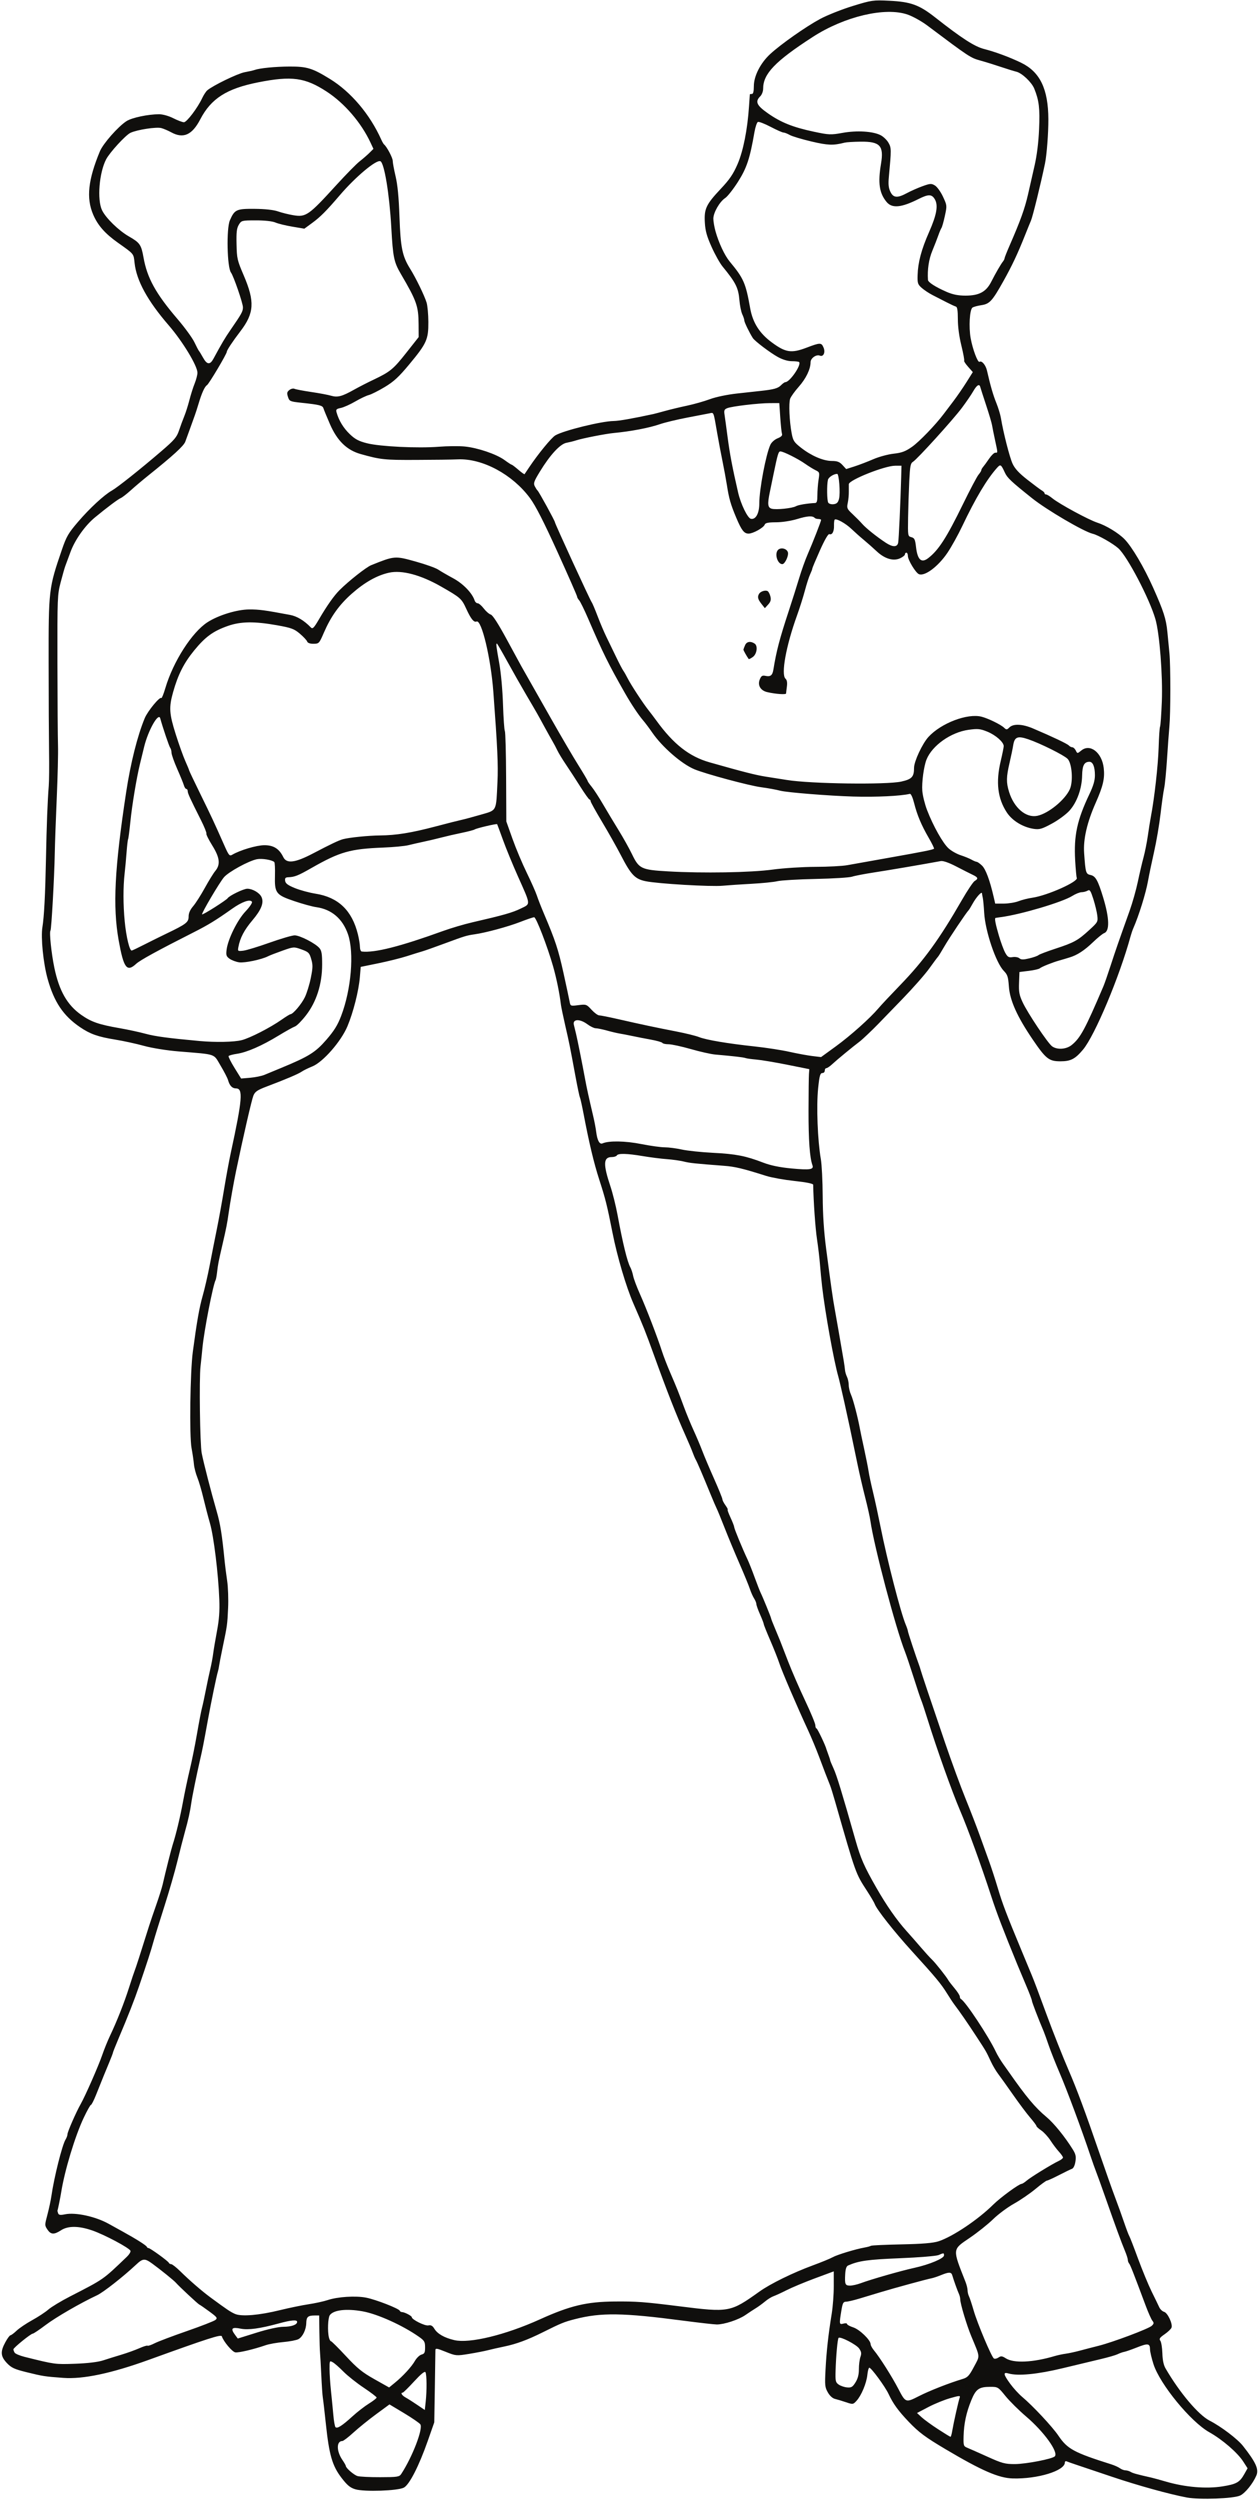 <?xml version="1.0" encoding="UTF-8"?><svg xmlns="http://www.w3.org/2000/svg" xmlns:xlink="http://www.w3.org/1999/xlink" height="574.4" preserveAspectRatio="xMidYMid meet" version="1.0" viewBox="84.4 21.4 289.3 574.4" width="289.3" zoomAndPan="magnify"><g id="change1_1"><path d="M 85.637 559.562 C 86.105 558.695 86.633 557.988 86.801 557.988 C 86.969 557.984 87.605 557.512 88.215 556.93 C 88.824 556.348 90.438 555.262 91.793 554.516 C 93.152 553.77 94.824 552.672 95.508 552.074 C 96.191 551.477 98.422 550.129 100.465 549.078 C 108.41 544.992 107.945 545.316 113.566 539.934 C 114.09 539.434 114.457 538.824 114.383 538.586 C 114.191 537.945 108.422 534.871 105.586 533.895 C 102.465 532.824 100.043 532.812 98.422 533.859 C 96.812 534.906 96.078 534.863 95.293 533.688 C 94.656 532.73 94.656 532.68 95.297 530.266 C 95.656 528.914 96.066 526.98 96.215 525.961 C 96.828 521.684 98.688 514.266 99.461 513.016 C 99.707 512.613 99.91 512.059 99.906 511.781 C 99.906 511.242 101.906 506.668 102.938 504.859 C 104.004 502.977 107.027 496.102 107.887 493.594 C 108.336 492.285 109.148 490.285 109.688 489.148 C 111.254 485.867 112.969 481.52 114.062 478.062 C 114.617 476.305 115.211 474.531 115.375 474.125 C 115.633 473.484 116.621 470.422 118.652 463.941 C 118.941 463.027 119.688 460.828 120.312 459.055 C 120.934 457.281 121.59 455.199 121.77 454.426 C 122.504 451.215 123.75 446.281 124.086 445.246 C 124.844 442.922 125.824 438.816 126.477 435.254 C 126.852 433.219 127.539 429.969 128.004 428.035 C 128.473 426.102 129.219 422.387 129.668 419.777 C 130.117 417.172 130.629 414.504 130.805 413.855 C 130.98 413.203 131.383 411.34 131.699 409.711 C 132.02 408.082 132.477 405.918 132.723 404.898 C 132.965 403.883 133.262 402.301 133.379 401.383 C 133.496 400.469 133.895 398.113 134.262 396.152 C 134.754 393.531 134.895 391.621 134.793 388.938 C 134.57 383.02 133.523 374.465 132.656 371.445 C 132.211 369.898 131.523 367.254 131.121 365.562 C 130.723 363.875 130.102 361.762 129.738 360.867 C 129.379 359.977 129.027 358.609 128.961 357.84 C 128.895 357.062 128.648 355.391 128.414 354.125 C 127.898 351.348 128.098 336.598 128.707 332.008 C 129.629 325.105 130.199 321.848 130.969 319.156 C 131.418 317.582 132.148 314.414 132.586 312.121 C 133.027 309.824 133.758 306.117 134.215 303.875 C 134.672 301.637 135.426 297.473 135.895 294.621 C 136.363 291.773 137.055 288.023 137.43 286.297 C 140.094 273.992 140.301 271.488 138.641 271.492 C 137.758 271.492 137.16 270.871 136.801 269.574 C 136.668 269.105 135.895 267.605 135.078 266.242 C 133.383 263.41 134.336 263.73 125.418 262.988 C 122.734 262.77 119.301 262.215 117.477 261.711 C 115.711 261.223 112.738 260.574 110.875 260.273 C 106.898 259.629 105.121 259 102.789 257.414 C 98.953 254.809 96.82 251.629 95.344 246.324 C 94.348 242.754 93.75 236.824 94.145 234.441 C 94.535 232.051 94.801 226.949 94.965 218.648 C 95.117 210.902 95.32 205.621 95.602 201.992 C 95.691 200.875 95.723 197.379 95.672 194.223 C 95.625 191.07 95.578 181.828 95.574 173.688 C 95.555 156.844 95.59 156.574 98.629 147.688 C 99.664 144.664 100.102 143.914 102.336 141.301 C 105.008 138.18 108.309 135.133 110.098 134.125 C 111.395 133.395 116.621 129.238 121.422 125.117 C 124.477 122.496 125.02 121.859 125.539 120.301 C 125.871 119.309 126.414 117.836 126.75 117.02 C 127.086 116.203 127.613 114.539 127.926 113.316 C 128.238 112.098 128.777 110.383 129.133 109.512 C 129.48 108.641 129.77 107.531 129.77 107.043 C 129.766 105.461 126.359 99.84 123.164 96.148 C 118.309 90.531 115.766 85.891 115.324 81.828 C 115.086 79.633 115.262 79.844 111.484 77.164 C 108.508 75.051 106.848 73.16 105.793 70.668 C 104.191 66.895 104.645 62.703 107.348 56.18 C 108.09 54.391 111.539 50.477 113.473 49.23 C 114.699 48.438 118.449 47.648 120.969 47.648 C 121.805 47.652 123.195 48.043 124.23 48.57 C 125.227 49.074 126.32 49.488 126.664 49.488 C 127.316 49.488 129.809 46.195 130.867 43.93 C 131.203 43.219 131.719 42.426 132.016 42.168 C 133.281 41.07 139.016 38.289 140.609 37.996 C 141.562 37.824 142.574 37.594 142.852 37.492 C 144.016 37.059 147.641 36.699 150.961 36.688 C 154.938 36.676 156.191 37.062 160.23 39.551 C 165.062 42.531 169.398 47.664 172.012 53.484 C 172.238 53.992 172.531 54.496 172.664 54.602 C 173.281 55.098 174.641 57.664 174.641 58.34 C 174.641 58.754 174.938 60.367 175.305 61.93 C 175.77 63.914 176.035 66.707 176.195 71.238 C 176.445 78.312 176.84 80.254 178.637 83.141 C 179.977 85.289 181.941 89.336 182.426 90.93 C 182.641 91.641 182.824 93.645 182.832 95.383 C 182.852 99.402 182.445 100.305 178.469 105.094 C 176.039 108.023 174.91 109.066 172.793 110.34 C 171.34 111.211 169.699 112.035 169.145 112.172 C 168.59 112.312 167.188 112.977 166.023 113.656 C 164.859 114.336 163.371 115 162.715 115.137 C 161.688 115.348 161.551 115.496 161.742 116.172 C 162.27 118.035 163.312 119.746 164.766 121.145 C 165.996 122.328 166.836 122.773 168.754 123.254 C 171.738 124.008 180.426 124.43 185.203 124.051 C 187.152 123.895 189.816 123.871 191.117 123.988 C 194.125 124.27 198.465 125.742 200.344 127.117 C 201.145 127.703 201.883 128.184 201.984 128.184 C 202.09 128.184 202.773 128.703 203.508 129.336 C 204.238 129.969 204.883 130.426 204.934 130.352 C 204.988 130.273 205.473 129.555 206.016 128.742 C 208.078 125.668 211.117 121.961 212.008 121.438 C 213.922 120.312 222.574 118.18 225.402 118.137 C 226.637 118.117 229.715 117.578 234.523 116.539 C 234.801 116.48 236.016 116.156 237.223 115.824 C 238.434 115.488 240.711 114.941 242.289 114.609 C 243.871 114.273 246.227 113.605 247.527 113.121 C 248.883 112.613 251.543 112.059 253.773 111.816 C 255.91 111.582 258.344 111.316 259.18 111.223 C 262.215 110.895 263.168 110.629 263.855 109.926 C 264.238 109.531 264.691 109.211 264.859 109.211 C 265.875 109.207 268.609 105.23 268.027 104.598 C 267.926 104.484 267.18 104.395 266.367 104.395 C 265.445 104.398 264.234 104.035 263.141 103.43 C 261.355 102.445 257.848 99.789 257.387 99.074 C 256.621 97.883 255.441 95.453 255.438 95.062 C 255.438 94.812 255.227 94.172 254.969 93.629 C 254.711 93.09 254.41 91.617 254.305 90.355 C 254.059 87.512 253.48 86.359 250.438 82.645 C 249.828 81.906 248.695 79.883 247.922 78.156 C 246.816 75.695 246.477 74.48 246.363 72.57 C 246.172 69.395 246.645 68.379 249.984 64.828 C 252.043 62.645 252.871 61.43 253.867 59.141 C 255.184 56.113 256.172 51.129 256.516 45.766 C 256.609 44.34 256.691 43.133 256.703 43.078 C 256.715 43.031 256.926 42.988 257.172 42.988 C 257.48 42.988 257.617 42.434 257.621 41.191 C 257.625 38.867 259.133 35.902 261.363 33.836 C 263.809 31.57 269.605 27.496 272.883 25.738 C 274.48 24.883 277.832 23.551 280.332 22.781 C 284.699 21.438 285.027 21.391 288.777 21.574 C 293.703 21.816 295.613 22.512 299.297 25.406 C 305.379 30.188 308.328 32.094 310.508 32.652 C 313.141 33.328 316.402 34.539 319.027 35.809 C 323.379 37.914 325.266 41.82 325.301 48.797 C 325.316 51.953 324.93 57.012 324.523 58.973 C 323.566 63.598 321.699 71.195 321.301 72.098 C 321.16 72.414 320.547 73.922 319.938 75.449 C 318.211 79.785 316.98 82.395 314.965 86.004 C 312.398 90.586 311.805 91.234 309.895 91.523 C 309.023 91.652 308.113 91.902 307.863 92.074 C 307.215 92.527 306.977 96.531 307.449 99.133 C 307.91 101.68 309.086 104.805 309.484 104.535 C 309.988 104.191 310.902 105.27 311.195 106.555 C 311.98 110.008 312.602 112.168 313.344 113.996 C 313.789 115.098 314.266 116.66 314.398 117.469 C 314.953 120.824 316.387 126.438 317.066 127.926 C 317.594 129.082 318.539 130.105 320.477 131.625 C 321.949 132.777 323.438 133.887 323.785 134.09 C 324.137 134.289 324.422 134.578 324.422 134.734 C 324.422 134.891 324.582 135.016 324.781 135.016 C 324.98 135.016 325.629 135.41 326.219 135.895 C 327.828 137.203 334.555 140.848 336.559 141.496 C 338.578 142.148 341.402 143.867 342.797 145.289 C 344.516 147.047 347.27 151.719 349.379 156.438 C 351.797 161.863 352.355 163.605 352.648 166.609 C 352.77 167.832 352.977 169.996 353.113 171.418 C 353.406 174.477 353.398 185.27 353.102 188.441 C 352.988 189.664 352.746 192.992 352.562 195.844 C 352.379 198.691 352.086 201.691 351.91 202.504 C 351.734 203.32 351.359 205.988 351.074 208.438 C 350.789 210.887 350.121 214.801 349.59 217.137 C 349.062 219.473 348.438 222.465 348.203 223.789 C 347.699 226.629 346.098 231.789 344.809 234.711 C 344.629 235.117 344.348 235.949 344.18 236.562 C 341.656 245.812 335.98 259.34 333.258 262.582 C 331.457 264.73 330.43 265.262 328.078 265.262 C 325.445 265.266 324.73 264.703 321.719 260.281 C 318.125 255 316.445 251.27 316.223 248.043 C 316.062 245.824 315.91 245.355 315.051 244.477 C 313.242 242.625 310.793 235.379 310.551 231.152 C 310.465 229.68 310.324 228.141 310.234 227.734 C 310.145 227.328 310.059 226.844 310.043 226.66 C 310 226.137 308.723 227.551 307.914 229.012 C 307.516 229.734 307.102 230.414 307 230.516 C 306.461 231.051 302.52 236.93 301.41 238.852 C 300.703 240.074 300.035 241.156 299.922 241.258 C 299.809 241.359 298.922 242.551 297.949 243.906 C 296.98 245.266 294.191 248.434 291.754 250.949 C 289.316 253.465 286.84 256.027 286.246 256.637 C 284.824 258.109 282.562 260.25 281.945 260.715 C 280.418 261.859 276.684 264.938 275.754 265.812 C 275.16 266.375 274.504 266.832 274.297 266.832 C 274.09 266.832 273.918 267.082 273.922 267.387 C 273.922 267.695 273.703 267.941 273.438 267.945 C 272.863 267.945 272.703 268.492 272.398 271.441 C 271.973 275.586 272.273 283.453 273.02 287.742 C 273.234 288.961 273.426 292.793 273.445 296.254 C 273.473 300.574 273.719 304.336 274.23 308.277 C 275.344 316.777 275.801 320.004 276.203 322.148 C 276.402 323.199 277.719 330.785 278.262 333.988 C 278.398 334.801 278.539 335.801 278.57 336.207 C 278.602 336.613 278.805 337.312 279.023 337.754 C 279.242 338.199 279.422 339.047 279.426 339.641 C 279.426 340.234 279.668 341.25 279.965 341.902 C 280.445 342.945 281.523 347.098 282 349.707 C 282.09 350.219 282.527 352.297 282.973 354.332 C 283.414 356.367 283.875 358.699 283.996 359.512 C 284.117 360.324 284.578 362.488 285.023 364.32 C 285.465 366.152 286.238 369.73 286.746 372.273 C 288.266 379.895 291.371 391.957 292.527 394.707 C 292.797 395.348 293.016 396.016 293.02 396.188 C 293.02 396.445 294.906 402.156 295.625 404.082 C 295.738 404.387 295.871 404.805 295.918 405.008 C 296.039 405.523 298.359 412.449 301.547 421.793 C 303.031 426.141 305.164 431.965 306.293 434.734 C 307.418 437.504 308.871 441.27 309.523 443.098 C 310.176 444.93 311.137 447.594 311.656 449.016 C 312.176 450.438 313.098 453.27 313.703 455.305 C 314.77 458.891 315.645 461.18 319.195 469.727 C 320.125 471.961 321.16 474.457 321.496 475.273 C 322.043 476.59 322.973 479.062 324.906 484.332 C 326.324 488.203 328.699 494.195 330.004 497.195 C 331.816 501.371 333.828 506.789 336.973 515.949 C 338.371 520.02 340.016 524.68 340.637 526.309 C 341.254 527.934 342.184 530.512 342.699 532.039 C 343.219 533.562 343.754 534.98 343.891 535.184 C 344.023 535.387 344.93 537.715 345.898 540.359 C 346.871 543.004 348.281 546.414 349.031 547.941 C 349.785 549.465 350.574 551.094 350.785 551.555 C 350.996 552.02 351.496 552.488 351.895 552.602 C 352.711 552.832 353.902 555.359 353.602 556.223 C 353.496 556.531 352.781 557.219 352.016 557.746 C 350.883 558.531 350.699 558.809 351.023 559.238 C 351.242 559.527 351.457 560.82 351.496 562.113 C 351.543 563.699 351.777 564.828 352.223 565.594 C 355.477 571.188 359.773 576.277 362.355 577.602 C 364.957 578.93 368.77 581.816 370.02 583.41 C 372.98 587.168 373.707 588.77 373.094 590.207 C 372.301 592.07 370.531 594.258 369.367 594.809 C 367.883 595.516 360.059 595.809 357.145 595.266 C 353.125 594.516 345.863 592.504 339.906 590.492 C 336.465 589.332 332.816 588.102 331.793 587.762 C 330.77 587.422 329.742 587.059 329.512 586.957 C 329.277 586.852 329.09 586.969 329.09 587.215 C 329.09 589.117 322.832 591.035 317.125 590.883 C 313.895 590.797 310.023 589.113 301.688 584.172 C 296.984 581.383 295.531 580.297 293.168 577.82 C 290.781 575.309 289.621 573.703 288.578 571.469 C 287.785 569.777 284.605 565.438 284.152 565.438 C 284 565.438 283.797 566.172 283.707 567.07 C 283.512 568.996 282.34 571.809 281.219 573.043 C 280.441 573.895 280.371 573.902 278.812 573.375 C 277.93 573.074 276.789 572.73 276.277 572.609 C 275.711 572.477 275.066 571.891 274.621 571.105 C 273.953 569.922 273.91 569.488 274.094 565.879 C 274.312 561.68 274.734 557.848 275.512 553.055 C 275.777 551.426 275.992 548.566 275.988 546.695 L 275.984 543.301 L 271.68 544.898 C 269.309 545.777 266.387 546.996 265.18 547.609 C 263.973 548.219 262.605 548.848 262.141 549.008 C 261.676 549.168 260.797 549.715 260.188 550.227 C 259.578 550.734 258.641 551.418 258.102 551.746 C 257.562 552.074 256.469 552.793 255.664 553.348 C 254.09 554.426 250.828 555.5 249.117 555.504 C 248.535 555.504 245.031 555.105 241.332 554.621 C 227.52 552.809 222.535 552.734 216.543 554.27 C 214.035 554.91 213.316 555.207 209.105 557.309 C 205.66 559.027 203.066 559.988 200.324 560.559 C 198.93 560.848 197.184 561.242 196.438 561.438 C 195.695 561.629 193.762 562.004 192.145 562.27 C 189.273 562.734 189.137 562.723 186.82 561.789 C 184.711 560.941 184.445 560.902 184.449 561.457 C 184.453 561.805 184.395 565.664 184.32 570.039 L 184.188 577.996 L 182.695 582.254 C 180.676 588.008 178.492 592.285 177.215 592.984 C 175.852 593.73 168.09 593.996 166.031 593.367 C 164.855 593.012 164.172 592.441 162.852 590.715 C 160.758 587.977 160.035 585.488 159.285 578.406 C 158.984 575.559 158.668 572.812 158.578 572.301 C 158.492 571.793 158.332 569.461 158.227 567.121 C 158.117 564.781 157.984 562.449 157.934 561.941 C 157.883 561.434 157.816 559.312 157.789 557.223 L 157.742 553.434 L 156.645 553.438 C 155.164 553.445 154.805 553.781 154.777 555.164 C 154.742 556.711 153.941 558.359 152.965 558.883 C 152.531 559.113 150.98 559.414 149.516 559.543 C 148.055 559.672 146.23 559.996 145.465 560.262 C 142.664 561.227 139.242 562.035 138.473 561.914 C 137.754 561.801 135.734 559.398 135.379 558.23 C 135.223 557.727 132.242 558.688 118.562 563.637 C 110.004 566.734 103.5 568.109 98.973 567.777 C 94.656 567.461 94.285 567.402 90.488 566.465 C 87.707 565.777 87.008 565.453 85.984 564.371 C 84.523 562.82 84.445 561.746 85.637 559.562 Z M 87.758 561.973 C 87.906 562.23 88.934 562.664 90.035 562.941 C 97.043 564.691 97.059 564.691 101.668 564.527 C 104.52 564.426 106.926 564.137 108.086 563.758 C 109.109 563.422 111.008 562.828 112.309 562.441 C 113.609 562.051 115.453 561.387 116.41 560.965 C 117.363 560.543 118.219 560.277 118.309 560.379 C 118.402 560.477 119.141 560.227 119.949 559.816 C 120.762 559.406 124.094 558.145 127.355 557.016 C 130.613 555.883 133.551 554.738 133.883 554.473 C 134.434 554.027 134.312 553.855 132.512 552.527 C 131.426 551.727 130.387 551.008 130.199 550.93 C 129.879 550.793 125.512 546.719 124.789 545.883 C 124.367 545.395 121.184 542.824 119.383 541.52 C 117.645 540.262 117.234 540.289 115.637 541.789 C 112.68 544.559 108.145 548.113 106.715 548.785 C 102.875 550.582 97.242 553.84 94.871 555.637 C 93.438 556.719 92.113 557.609 91.93 557.609 C 91.484 557.609 87.473 560.867 87.477 561.223 C 87.48 561.375 87.605 561.711 87.758 561.973 Z M 96.891 243.773 C 97.996 249.074 99.848 252.32 103.059 254.586 C 105.359 256.211 107.141 256.824 111.898 257.648 C 113.762 257.973 116.426 258.547 117.82 258.926 C 120.074 259.539 123.02 259.934 130.27 260.598 C 133.922 260.93 138.176 260.844 139.926 260.402 C 141.836 259.922 146.512 257.523 149.117 255.691 C 150.09 255.008 151.004 254.445 151.152 254.441 C 151.742 254.414 153.688 252.113 154.449 250.539 C 154.895 249.617 155.512 247.625 155.816 246.109 C 156.297 243.723 156.312 243.137 155.914 241.773 C 155.496 240.332 155.305 240.141 153.684 239.555 C 151.93 238.922 151.879 238.926 149.293 239.844 C 147.852 240.352 146.371 240.93 146 241.121 C 144.562 241.871 140.617 242.703 139.355 242.52 C 138.629 242.414 137.641 242.047 137.16 241.703 C 136.406 241.16 136.312 240.887 136.465 239.637 C 136.758 237.219 138.941 232.789 140.82 230.812 C 141.758 229.824 142.422 228.84 142.297 228.617 C 141.906 227.93 140.004 228.598 137.707 230.227 C 133.996 232.855 132.262 233.918 128.93 235.605 C 120.613 239.82 116.605 242.016 115.691 242.859 C 113.543 244.844 112.812 243.859 111.668 237.465 C 110.281 229.695 110.723 220.949 113.387 203.445 C 114.402 196.742 115.98 190.465 117.656 186.418 C 118.34 184.773 121.121 181.398 121.477 181.785 C 121.578 181.895 121.996 180.855 122.402 179.48 C 124.207 173.387 128.512 166.672 132.086 164.367 C 134.598 162.75 138.863 161.445 141.668 161.434 C 143.961 161.426 145.172 161.59 151.055 162.691 C 152.652 162.992 154.301 163.988 155.832 165.574 C 156.234 165.992 156.523 165.699 157.707 163.68 C 159.535 160.555 161.137 158.281 162.418 157 C 164.504 154.914 168.543 151.723 169.695 151.262 C 175.059 149.102 175.133 149.094 179.902 150.426 C 182.188 151.062 184.52 151.895 185.082 152.273 C 185.645 152.652 187.191 153.547 188.516 154.262 C 190.82 155.504 192.902 157.656 193.465 159.375 C 193.582 159.73 193.895 160.02 194.164 160.02 C 194.434 160.02 195.066 160.562 195.57 161.223 C 196.078 161.883 196.801 162.508 197.176 162.613 C 197.621 162.738 198.91 164.746 200.859 168.344 C 202.508 171.391 203.996 174.133 204.172 174.438 C 205.438 176.66 207.574 180.426 211.094 186.637 C 213.34 190.602 216.133 195.371 217.305 197.234 C 218.473 199.102 219.43 200.723 219.43 200.844 C 219.434 200.965 219.852 201.566 220.363 202.188 C 220.875 202.812 222.055 204.629 222.984 206.23 C 223.918 207.828 225.535 210.52 226.578 212.211 C 227.621 213.902 228.992 216.359 229.625 217.672 C 231.242 221.023 231.738 221.262 237.875 221.617 C 245.863 222.082 256.91 221.895 261.98 221.203 C 264.457 220.867 268.867 220.586 271.777 220.578 C 274.688 220.574 277.977 220.398 279.094 220.195 C 280.207 219.992 284.465 219.23 288.551 218.508 C 296.684 217.066 298.809 216.641 299.02 216.406 C 299.098 216.324 298.559 215.219 297.828 213.957 C 296.113 210.996 295.145 208.691 294.449 205.93 C 294.117 204.617 293.719 203.75 293.477 203.805 C 291.34 204.312 285.746 204.578 280.445 204.426 C 274.891 204.262 265.266 203.492 263.695 203.086 C 262.734 202.832 260.816 202.484 259.301 202.285 C 256.523 201.922 246.441 199.203 243.938 198.148 C 240.992 196.902 236.57 193.055 234.289 189.746 C 233.59 188.727 232.621 187.438 232.141 186.883 C 231.098 185.664 229.41 183.129 228.02 180.684 C 224.16 173.902 222.992 171.539 219.539 163.523 C 218.668 161.508 217.742 159.625 217.484 159.34 C 217.223 159.055 217.008 158.672 217.008 158.488 C 217.008 158.301 214.984 153.695 212.516 148.254 C 209.363 141.309 207.477 137.613 206.207 135.887 C 202.191 130.422 195.262 126.695 189.598 126.949 C 188.391 127.008 184.059 127.062 179.969 127.078 C 172.742 127.109 171.859 127.016 167.289 125.734 C 164.102 124.84 161.883 122.684 160.23 118.883 C 159.512 117.223 158.832 115.578 158.727 115.23 C 158.52 114.562 157.875 114.398 153.605 113.941 C 151.043 113.668 150.891 113.598 150.57 112.598 C 150.285 111.723 150.34 111.457 150.887 111.02 C 151.25 110.727 151.777 110.602 152.062 110.734 C 152.348 110.867 154.066 111.195 155.887 111.465 C 157.703 111.73 159.766 112.117 160.465 112.324 C 161.969 112.766 162.98 112.5 165.77 110.934 C 166.879 110.312 168.887 109.281 170.234 108.645 C 174.066 106.824 174.77 106.246 177.781 102.43 L 180.605 98.852 L 180.586 95.867 C 180.559 91.742 180.133 90.535 176.531 84.379 C 174.914 81.609 174.699 80.574 174.316 73.684 C 173.887 65.996 172.703 58.824 171.805 58.445 C 170.852 58.047 166.117 62.012 162.504 66.234 C 159.383 69.879 158.016 71.254 156.133 72.629 L 154.336 73.945 L 151.574 73.48 C 150.055 73.227 148.301 72.797 147.672 72.523 C 146.992 72.23 145.191 72.031 143.203 72.035 C 139.949 72.039 139.859 72.066 139.273 73.051 C 138.793 73.859 138.691 74.738 138.754 77.531 C 138.824 80.805 138.918 81.211 140.391 84.645 C 142.992 90.711 142.832 93.359 139.613 97.555 C 137.867 99.836 136.52 101.863 136.52 102.223 C 136.52 102.707 132.418 109.617 131.961 109.898 C 131.43 110.227 130.746 111.738 130.004 114.242 C 129.73 115.156 129.355 116.324 129.168 116.832 C 128.984 117.344 128.504 118.676 128.102 119.797 C 127.699 120.914 127.191 122.309 126.977 122.891 C 126.605 123.879 124.207 126.07 118.414 130.711 C 117.152 131.723 115.359 133.238 114.434 134.078 C 113.504 134.914 112.477 135.711 112.148 135.844 C 111.551 136.086 108.973 138.016 106.227 140.281 C 103.949 142.156 101.633 145.426 100.609 148.203 C 100.098 149.598 99.551 151.074 99.398 151.48 C 99.242 151.887 98.77 153.555 98.344 155.184 C 97.594 158.066 97.574 158.555 97.598 173.871 C 97.613 182.52 97.672 191.012 97.73 192.742 C 97.785 194.473 97.656 199.883 97.441 204.77 C 97.227 209.652 97.023 215.398 96.984 217.535 C 96.891 222.879 96.219 234.98 96 235.223 C 95.695 235.559 96.211 240.52 96.891 243.773 Z M 97.754 529.945 C 97.898 530.359 98.258 530.414 99.359 530.188 C 101.754 529.691 106.34 530.691 109.355 532.363 C 110.027 532.738 111.492 533.547 112.609 534.164 C 115.68 535.855 118.008 537.328 118.133 537.656 C 118.195 537.82 118.371 537.953 118.531 537.953 C 118.918 537.953 123.062 540.957 123.203 541.34 C 123.266 541.508 123.508 541.645 123.738 541.645 C 123.973 541.645 124.91 542.383 125.824 543.281 C 128.004 545.426 130.816 547.855 132.816 549.328 C 136.637 552.137 137.355 552.617 138.414 553.082 C 139.91 553.73 143.973 553.387 148.812 552.191 C 150.871 551.688 153.797 551.082 155.312 550.855 C 156.832 550.625 158.797 550.195 159.68 549.902 C 161.992 549.129 166.133 548.867 168.535 549.34 C 170.781 549.781 176.082 551.848 176.266 552.352 C 176.328 552.52 176.562 552.66 176.789 552.66 C 177.359 552.66 179.02 553.527 179.023 553.828 C 179.031 554.383 182.051 555.883 182.828 555.719 C 183.43 555.594 183.789 555.789 184.199 556.469 C 184.906 557.652 186.5 558.562 188.793 559.098 C 192.293 559.918 200.527 557.918 208.449 554.332 C 215.41 551.18 219.188 550.277 225.648 550.223 C 230.633 550.18 232.418 550.312 240.516 551.324 C 251.977 552.762 252.207 552.719 258.926 547.93 C 261.449 546.133 266.605 543.605 271.219 541.91 C 273.152 541.199 275.176 540.367 275.715 540.062 C 276.719 539.488 280.965 538.195 283.07 537.82 C 283.719 537.707 284.379 537.527 284.531 537.422 C 284.688 537.32 287.852 537.172 291.566 537.098 C 296.371 537 298.824 536.793 300.07 536.387 C 303.316 535.324 309.113 531.438 312.598 527.992 C 314.273 526.332 318.559 523.195 319.148 523.195 C 319.312 523.195 319.836 522.863 320.309 522.457 C 321.219 521.668 326.172 518.625 327.727 517.902 C 328.238 517.664 328.656 517.32 328.656 517.141 C 328.656 516.965 328.234 516.359 327.727 515.805 C 327.211 515.246 326.34 514.09 325.781 513.23 C 325.223 512.367 324.27 511.332 323.664 510.922 C 323.059 510.512 322.562 510.059 322.562 509.91 C 322.562 509.766 321.914 508.895 321.125 507.977 C 320.332 507.059 318.543 504.668 317.148 502.668 C 315.75 500.668 314.215 498.52 313.734 497.891 C 313.254 497.262 312.512 496 312.086 495.086 C 310.957 492.672 311.066 492.863 308.746 489.305 C 306.738 486.23 304.973 483.672 303.676 481.961 C 303.367 481.555 302.621 480.422 302.016 479.445 C 300.633 477.215 299.445 475.781 293.98 469.773 C 289.832 465.211 285.828 460.133 285.395 458.883 C 285.285 458.566 284.496 457.227 283.641 455.906 C 280.977 451.793 281.105 452.156 276.305 435.383 C 275.84 433.754 275.324 432.09 275.16 431.684 C 274.434 429.875 273.762 428.133 272.633 425.105 C 271.965 423.32 270.824 420.574 270.098 419.008 C 267.527 413.457 264.07 405.406 263.477 403.578 C 263.145 402.562 262.203 400.188 261.387 398.305 C 260.57 396.418 259.902 394.742 259.902 394.582 C 259.902 394.422 259.52 393.426 259.055 392.371 C 258.586 391.316 258.207 390.242 258.203 389.98 C 258.203 389.719 257.973 389.141 257.688 388.695 C 257.402 388.254 256.961 387.258 256.707 386.488 C 256.453 385.719 255.391 383.125 254.34 380.723 C 253.289 378.32 251.754 374.629 250.926 372.516 C 250.098 370.402 249.266 368.371 249.078 368.008 C 248.891 367.641 248.262 366.176 247.68 364.75 C 245.812 360.188 244.609 357.371 244.277 356.801 C 244.105 356.496 243.781 355.746 243.562 355.137 C 243.344 354.527 242.605 352.777 241.922 351.254 C 239.816 346.555 237.676 341.102 234.668 332.766 C 232.734 327.414 232.238 326.164 229.953 320.93 C 228.277 317.086 226.227 310.152 225.145 304.656 C 223.895 298.332 223.547 296.93 222.098 292.449 C 220.855 288.602 219.762 284.004 218.496 277.34 C 218.133 275.438 217.754 273.73 217.652 273.551 C 217.547 273.367 217.09 271.18 216.629 268.688 C 215.352 261.77 215.219 261.105 214.277 257.008 C 213.797 254.91 213.348 252.746 213.281 252.199 C 212.977 249.629 212.266 246.164 211.496 243.453 C 210.184 238.852 207.602 232.156 207.141 232.156 C 206.91 232.156 205.449 232.652 203.895 233.258 C 201.145 234.324 196.051 235.707 193.523 236.07 C 191.613 236.344 191.23 236.461 186.707 238.137 C 184.387 238.996 182.031 239.832 181.473 239.992 C 180.914 240.148 179.32 240.645 177.926 241.094 C 176.535 241.543 173.57 242.281 171.34 242.738 L 167.289 243.566 L 167.09 245.945 C 166.828 249.082 165.586 253.988 164.242 257.203 C 162.785 260.684 158.629 265.441 156.168 266.434 C 155.238 266.809 154.141 267.348 153.73 267.633 C 152.93 268.18 150.105 269.383 145.742 271.031 C 143.52 271.875 143.004 272.227 142.625 273.152 C 142.23 274.121 140.281 282.594 138.629 290.551 C 138.086 293.176 137.297 297.621 136.961 299.988 C 136.59 302.605 136.398 303.578 135.562 307.184 C 134.59 311.387 134.496 311.859 134.27 313.816 C 134.176 314.598 134.035 315.355 133.957 315.496 C 133.359 316.562 131.285 327.199 130.922 331.082 C 130.797 332.406 130.598 334.32 130.48 335.34 C 130.145 338.266 130.348 353.277 130.754 355.32 C 131.215 357.652 132.926 364.285 134.184 368.637 C 135.035 371.57 135.414 373.965 136.039 380.289 C 136.129 381.203 136.379 383.145 136.594 384.598 C 136.812 386.055 136.91 388.879 136.816 390.887 C 136.637 394.75 136.617 394.891 135.531 400.086 C 135.152 401.918 134.797 403.75 134.746 404.16 C 134.695 404.566 134.574 405.148 134.477 405.453 C 134.18 406.383 132.93 412.438 132.18 416.559 C 131.105 422.461 130.957 423.215 130.359 425.812 C 129.586 429.18 128.555 434.242 128.371 435.594 C 128.102 437.559 127.652 439.605 126.898 442.285 C 126.5 443.711 125.719 446.754 125.164 449.047 C 124.609 451.336 123.266 456.004 122.176 459.41 C 121.086 462.82 119.941 466.523 119.633 467.645 C 119.074 469.676 118.25 472.219 116.34 477.824 C 115.281 480.938 113.82 484.656 111.652 489.773 C 110.941 491.457 110.355 492.926 110.355 493.039 C 110.355 493.148 109.961 494.188 109.477 495.344 C 108.582 497.48 108.133 498.586 106.477 502.727 C 105.969 504 105.438 505.043 105.297 505.043 C 105.156 505.043 104.418 506.363 103.652 507.98 C 101.637 512.234 99.23 520.207 98.445 525.219 C 98.273 526.316 97.68 529.234 97.605 529.355 C 97.586 529.391 97.652 529.656 97.754 529.949 Z M 107.84 69.691 C 108.684 71.469 111.652 74.367 114.016 75.723 C 116.547 77.172 116.855 77.613 117.383 80.59 C 118.219 85.289 120.207 88.883 125.16 94.672 C 126.852 96.645 128.617 99.066 129.082 100.055 C 129.551 101.039 130.016 101.93 130.117 102.031 C 130.219 102.133 130.656 102.848 131.086 103.621 C 131.977 105.219 132.664 105.277 133.453 103.816 C 135.336 100.328 136.109 99.023 137.332 97.254 C 139.945 93.465 140.223 92.965 140.223 92.012 C 140.223 91.07 138.07 84.828 137.477 84.031 C 136.582 82.844 136.395 73.922 137.223 72.023 C 138.305 69.547 138.719 69.352 142.938 69.387 C 145.293 69.406 147.301 69.629 148.27 69.973 C 149.121 70.273 150.703 70.668 151.777 70.848 C 154.723 71.336 155.305 70.926 161.77 63.832 C 163.926 61.469 166.293 59.059 167.035 58.477 C 167.781 57.895 168.797 57.012 169.297 56.516 L 170.211 55.605 L 169.531 54.156 C 167.391 49.574 163.555 45.113 159.469 42.449 C 154.488 39.203 151.434 38.793 143.699 40.324 C 136.477 41.758 132.91 44.039 130.418 48.824 C 128.547 52.422 126.527 53.324 123.75 51.805 C 123.023 51.406 121.992 50.969 121.457 50.828 C 120.309 50.527 115.91 51.203 114.383 51.918 C 113.262 52.445 109.605 56.43 108.777 58.031 C 107.188 61.105 106.691 67.27 107.84 69.691 Z M 113.051 233.051 C 113.402 236.691 114.184 239.934 114.684 239.812 C 114.875 239.766 116.145 239.16 117.504 238.465 C 118.863 237.77 121.191 236.617 122.68 235.902 C 127.199 233.73 127.742 233.312 127.742 232 C 127.738 231.223 128.078 230.449 128.785 229.621 C 129.359 228.949 130.562 227.066 131.457 225.434 C 132.352 223.805 133.434 222.047 133.867 221.527 C 135.102 220.039 134.906 218.445 133.152 215.633 C 132.332 214.312 131.734 213.102 131.824 212.941 C 131.914 212.781 131.352 211.383 130.574 209.836 C 128.027 204.77 127.535 203.691 127.531 203.184 C 127.531 202.91 127.391 202.684 127.219 202.684 C 127.043 202.684 126.793 202.312 126.66 201.852 C 126.527 201.395 125.832 199.691 125.113 198.062 C 124.398 196.438 123.809 194.762 123.809 194.348 C 123.809 193.93 123.672 193.43 123.512 193.234 C 123.277 192.949 121.805 188.602 121.219 186.453 C 120.82 185.012 118.453 189.203 117.527 192.98 C 117.238 194.156 116.801 195.949 116.555 196.969 C 115.77 200.199 114.73 206.465 114.352 210.281 C 114.145 212.312 113.914 214.09 113.836 214.23 C 113.754 214.375 113.602 215.711 113.488 217.203 C 113.379 218.695 113.176 220.914 113.035 222.137 C 112.688 225.184 112.691 229.301 113.055 233.051 Z M 124.789 190.141 C 125.523 192.461 126.516 195.234 126.996 196.301 C 127.473 197.367 127.863 198.316 127.863 198.41 C 127.863 198.508 129.031 200.961 130.453 203.867 C 132.996 209.055 133.508 210.145 135.891 215.523 C 136.973 217.973 137.133 218.168 137.762 217.797 C 139.566 216.734 143.363 215.609 145.152 215.605 C 147.266 215.602 148.555 216.414 149.496 218.34 C 150.266 219.906 152.188 219.664 156.359 217.48 C 160.406 215.359 162.258 214.48 163.195 214.227 C 164.621 213.836 169.055 213.387 171.699 213.363 C 175.453 213.328 178.867 212.777 184.477 211.301 C 187.078 210.613 189.734 209.938 190.387 209.801 C 191.035 209.664 193.035 209.129 194.828 208.609 C 198.637 207.504 198.383 208 198.711 201.043 C 198.895 197.141 198.707 193.098 197.762 180.367 C 197.188 172.629 195.062 163.723 193.906 164.211 C 193.293 164.469 192.617 163.637 191.547 161.301 C 190.457 158.93 190.23 158.73 185.762 156.176 C 181.055 153.484 176.734 152.336 173.781 152.992 C 171.023 153.602 168.176 155.211 165.227 157.82 C 162.336 160.379 160.426 163.055 158.801 166.82 C 157.758 169.238 157.691 169.309 156.449 169.324 C 155.645 169.332 155.102 169.141 154.984 168.809 C 154.883 168.516 154.129 167.711 153.309 167.012 C 152.004 165.898 151.344 165.656 148.012 165.062 C 142.859 164.145 139.723 164.188 136.773 165.219 C 133.379 166.41 131.594 167.707 129.016 170.859 C 126.645 173.762 125.293 176.438 124.16 180.488 C 123.191 183.953 123.285 185.391 124.789 190.141 Z M 133.73 229.875 C 135.266 228.898 136.598 227.969 136.691 227.809 C 137.043 227.219 140.363 225.605 141.23 225.605 C 142.406 225.602 144.008 226.523 144.473 227.477 C 145.105 228.77 144.48 230.406 142.418 232.844 C 140.516 235.09 139.566 236.895 139.18 239 C 139 239.965 139.035 239.992 140.301 239.844 C 141.016 239.762 143.73 238.934 146.332 238.008 C 148.934 237.082 151.531 236.32 152.105 236.32 C 153.305 236.316 156.918 238.18 157.82 239.27 C 158.309 239.855 158.43 240.625 158.426 243.059 C 158.418 247.508 157.129 251.57 154.734 254.668 C 153.75 255.945 152.602 257.109 152.184 257.254 C 151.77 257.398 150.066 258.348 148.402 259.359 C 144.582 261.691 141.121 263.203 138.852 263.535 C 137.875 263.68 137.008 263.914 136.926 264.062 C 136.844 264.207 137.457 265.43 138.289 266.773 L 139.805 269.219 L 141.906 269.039 C 143.062 268.938 144.539 268.637 145.191 268.363 C 145.84 268.094 147.59 267.367 149.074 266.754 C 155.352 264.156 156.875 263.207 159.367 260.34 C 161.176 258.254 161.973 256.973 162.793 254.824 C 165.109 248.77 165.816 240.312 164.367 236.086 C 163.137 232.504 160.602 230.332 157.062 229.84 C 156.172 229.719 153.898 229.094 152.012 228.453 C 147.781 227.02 147.473 226.605 147.582 222.523 C 147.625 220.988 147.555 219.625 147.434 219.488 C 146.977 218.992 144.586 218.594 143.438 218.824 C 141.535 219.203 136.934 221.723 135.871 222.965 C 134.836 224.176 130.66 231.254 130.836 231.504 C 130.891 231.586 132.191 230.852 133.73 229.875 Z M 138.426 557.91 L 139.039 558.734 L 143.352 557.387 C 145.938 556.578 148.406 556.035 149.516 556.035 C 151.379 556.027 152.676 555.57 152.676 554.906 C 152.676 554.363 151.348 554.48 148.414 555.277 C 144.125 556.449 141.438 556.816 139.727 556.469 C 137.645 556.047 137.312 556.41 138.426 557.91 Z M 152.172 225.465 C 153.352 225.945 155.48 226.52 156.906 226.746 C 162.152 227.574 165.305 230.605 166.648 236.109 C 166.898 237.125 167.105 238.418 167.109 238.977 C 167.113 239.535 167.305 240.016 167.535 240.039 C 170.488 240.371 176.324 238.895 186.195 235.32 C 188.055 234.648 191.094 233.75 192.953 233.324 C 200.105 231.676 202.137 231.098 204.039 230.172 C 206.383 229.031 206.426 229.523 203.395 222.727 C 202.215 220.086 200.676 216.34 199.98 214.406 C 199.281 212.477 198.676 210.844 198.637 210.777 C 198.535 210.613 193.895 211.699 193.469 211.988 C 193.273 212.121 191.93 212.473 190.484 212.77 C 189.039 213.066 186.945 213.547 185.832 213.84 C 184.715 214.133 182.891 214.562 181.777 214.797 C 180.664 215.035 179.066 215.395 178.23 215.605 C 177.395 215.812 174.812 216.059 172.488 216.148 C 164.84 216.453 162.527 217.109 155.98 220.84 C 152.852 222.625 152.117 222.914 150.598 222.973 C 149.992 222.992 149.836 223.184 149.922 223.797 C 150.004 224.398 150.555 224.809 152.172 225.465 Z M 159.988 558.516 C 160.102 558.973 160.309 559.348 160.449 559.348 C 160.594 559.348 162.137 560.887 163.887 562.766 C 166.496 565.578 167.66 566.52 170.438 568.078 L 173.812 569.977 L 175.105 568.918 C 176.996 567.383 178.973 565.227 179.758 563.848 C 180.137 563.188 180.812 562.543 181.262 562.418 C 181.949 562.23 182.078 561.969 182.078 560.758 C 182.074 559.473 181.922 559.215 180.637 558.312 C 176.914 555.695 171.117 553.082 167.707 552.48 C 163.988 551.82 161.059 552.164 160.191 553.359 C 159.754 553.961 159.629 557.066 159.988 558.516 Z M 160.461 570.82 C 160.641 572.547 160.887 575.047 161.004 576.367 C 161.117 577.691 161.336 578.914 161.484 579.086 C 161.859 579.516 162.996 578.797 165.371 576.629 C 166.48 575.613 168.191 574.289 169.168 573.684 C 170.145 573.078 170.941 572.453 170.941 572.297 C 170.941 572.141 169.609 571.125 167.984 570.039 C 166.355 568.953 164.266 567.293 163.332 566.348 C 162.402 565.402 161.301 564.434 160.879 564.195 C 160.137 563.773 160.121 563.809 160.125 565.719 C 160.125 566.793 160.277 569.09 160.461 570.82 Z M 163.066 586.609 C 163.508 587.258 163.867 587.887 163.867 588.012 C 163.871 588.484 165.711 590.082 166.551 590.336 C 167.027 590.484 169.379 590.602 171.77 590.594 C 175.723 590.586 176.16 590.52 176.602 589.848 C 179.16 585.941 181.672 579.41 180.984 578.445 C 180.762 578.137 179.074 576.98 177.238 575.875 L 173.895 573.871 L 170.816 576.133 C 169.125 577.375 166.785 579.27 165.613 580.34 C 164.445 581.41 163.301 582.285 163.066 582.285 C 161.688 582.285 161.688 584.586 163.066 586.609 Z M 177.617 572.289 C 178.129 572.57 179.324 573.332 180.277 573.98 L 182.012 575.156 L 182.219 573.246 C 182.5 570.645 182.469 566.992 182.16 566.465 C 181.992 566.18 181.109 566.902 179.551 568.598 C 178.258 570.008 177.082 571.16 176.941 571.164 C 176.359 571.164 176.75 571.812 177.617 572.289 Z M 199.125 173.809 C 199.527 176.078 199.879 179.965 199.984 183.309 C 200.086 186.418 200.277 189.152 200.41 189.383 C 200.543 189.613 200.672 194.379 200.699 199.977 L 200.746 210.152 L 202.172 214.164 C 202.957 216.371 204.426 219.863 205.438 221.93 C 206.445 223.996 207.492 226.352 207.762 227.164 C 208.027 227.977 208.777 229.891 209.426 231.414 C 212.012 237.5 212.695 239.586 213.871 244.914 C 214.539 247.965 215.18 250.941 215.285 251.527 C 215.48 252.582 215.5 252.59 217.309 252.355 C 219.07 252.125 219.184 252.164 220.324 253.41 C 220.977 254.125 221.77 254.707 222.09 254.707 C 222.41 254.707 224.43 255.109 226.578 255.602 C 231.715 256.777 235.051 257.484 239.781 258.402 C 241.922 258.816 244.277 259.395 245.02 259.691 C 246.691 260.352 251.637 261.184 257.863 261.852 C 260.465 262.133 264.039 262.684 265.805 263.082 C 267.57 263.477 269.93 263.91 271.043 264.047 L 273.07 264.289 L 276.445 261.836 C 279.855 259.352 284.355 255.332 286.27 253.059 C 286.84 252.379 289.082 249.988 291.25 247.746 C 296.676 242.133 300.254 237.203 305.438 228.191 C 306.703 225.996 308.02 224.031 308.367 223.828 C 309.258 223.305 309.156 222.996 307.898 222.402 C 307.293 222.113 305.594 221.254 304.121 220.488 C 302.438 219.613 301.121 219.156 300.574 219.254 C 295.727 220.141 288.48 221.371 285.258 221.863 C 283.07 222.199 280.793 222.637 280.191 222.84 C 279.59 223.043 275.824 223.277 271.824 223.359 C 267.824 223.445 263.871 223.676 263.039 223.875 C 262.207 224.074 259.551 224.344 257.137 224.473 C 254.723 224.602 251.707 224.805 250.438 224.922 C 247.68 225.172 235.676 224.469 232.809 223.891 C 230.309 223.383 229.414 222.453 227.059 217.891 C 226.125 216.09 224.184 212.645 222.738 210.23 C 221.297 207.82 220.113 205.688 220.113 205.488 C 220.113 205.285 220 205.117 219.859 205.109 C 219.719 205.102 218.77 203.77 217.742 202.145 C 216.719 200.52 215.234 198.238 214.445 197.074 C 213.656 195.91 212.773 194.461 212.484 193.852 C 212.195 193.238 211.695 192.301 211.379 191.762 C 211.062 191.219 210.227 189.723 209.523 188.434 C 207.887 185.422 207.805 185.277 205.348 181.102 C 204.207 179.164 202.25 175.711 200.992 173.426 C 199.738 171.137 198.652 169.266 198.578 169.266 C 198.348 169.266 198.414 169.82 199.125 173.809 Z M 207.918 134.105 C 208.234 134.367 211.914 141.086 211.922 141.414 C 211.926 141.75 219.957 159.223 220.355 159.762 C 220.52 159.98 221.133 161.434 221.723 162.984 C 222.309 164.535 223.23 166.699 223.766 167.789 C 224.305 168.883 225.301 170.941 225.984 172.367 C 226.668 173.789 227.406 175.203 227.625 175.508 C 227.844 175.812 228.309 176.629 228.656 177.316 C 229.41 178.797 232.152 182.988 233.402 184.566 C 233.887 185.176 234.699 186.25 235.211 186.953 C 239.156 192.398 242.777 195.238 247.469 196.57 C 255.352 198.805 258.086 199.5 260.48 199.871 C 261.969 200.102 264.098 200.438 265.215 200.617 C 270.633 201.504 288.082 201.746 291.508 200.984 C 293.938 200.441 294.438 199.898 294.434 197.816 C 294.434 196.348 296.344 192.258 297.742 190.73 C 300.66 187.547 306.73 185.238 309.973 186.086 C 311.504 186.484 314.367 187.887 315.117 188.605 C 315.648 189.113 315.77 189.109 316.328 188.559 C 317.246 187.645 319.316 187.734 321.789 188.789 C 326.305 190.711 329.645 192.301 330.008 192.695 C 330.211 192.922 330.57 193.105 330.805 193.105 C 331.039 193.102 331.395 193.438 331.598 193.844 C 331.961 194.582 331.961 194.582 332.883 193.836 C 334.898 192.195 337.621 194.332 338.02 197.859 C 338.293 200.246 337.883 202.016 336.18 205.863 C 334.18 210.379 333.289 214.246 333.52 217.441 C 333.84 221.98 333.91 222.219 335.008 222.457 C 336.152 222.707 336.691 223.676 337.895 227.625 C 339.344 232.398 339.418 235.359 338.102 235.82 C 337.762 235.941 336.613 236.871 335.555 237.891 C 333.57 239.801 331.902 240.883 330.141 241.406 C 329.582 241.57 329.051 241.734 328.957 241.766 C 328.863 241.801 328.332 241.953 327.777 242.109 C 326.219 242.547 323.77 243.531 323.332 243.895 C 323.113 244.074 321.977 244.34 320.797 244.48 L 318.656 244.742 L 318.562 247.223 C 318.48 249.305 318.609 250.012 319.371 251.66 C 320.52 254.145 325.184 261.121 326.164 261.824 C 327.34 262.664 329.422 262.52 330.664 261.512 C 332.66 259.891 333.75 257.875 337.941 248.043 C 338.203 247.434 338.957 245.266 339.617 243.23 C 340.773 239.672 341.383 237.918 343.973 230.664 C 344.621 228.848 345.469 225.848 345.855 224.004 C 346.242 222.156 346.828 219.645 347.16 218.426 C 347.492 217.203 347.941 214.953 348.156 213.43 C 348.371 211.902 348.691 209.902 348.867 208.984 C 349.664 204.828 350.508 197.305 350.637 193.191 C 350.711 190.715 350.859 188.535 350.965 188.352 C 351.07 188.164 351.254 185.582 351.371 182.617 C 351.605 176.637 350.855 166.984 349.895 163.656 C 348.535 158.961 343.445 149.238 341.375 147.387 C 340.113 146.262 336.738 144.34 335.5 144.051 C 333.441 143.562 324.945 138.586 321.551 135.875 C 316.73 132.027 315.863 131.211 315.305 130 C 314.418 128.078 314.305 128.008 313.5 128.902 C 311.172 131.508 308.566 135.867 305.527 142.262 C 304.562 144.297 303.023 147.066 302.113 148.414 C 299.984 151.57 296.887 153.887 295.551 153.328 C 294.809 153.02 293.02 150.07 293.02 149.156 C 293.02 148.734 292.863 148.391 292.68 148.391 C 292.492 148.391 292.34 148.566 292.344 148.781 C 292.344 148.996 291.84 149.402 291.223 149.684 C 289.672 150.398 287.68 149.797 285.84 148.066 C 285.047 147.32 283.715 146.145 282.879 145.449 C 282.039 144.758 280.77 143.625 280.051 142.938 C 278.715 141.652 276.523 140.441 276.195 140.805 C 276.094 140.914 276.023 141.547 276.043 142.203 C 276.078 143.543 275.605 144.395 274.977 144.129 C 274.715 144.02 273.902 145.422 272.809 147.867 C 271.848 150.02 271.059 151.898 271.059 152.047 C 271.059 152.191 270.832 152.781 270.559 153.359 C 270.285 153.934 269.75 155.602 269.363 157.062 C 268.98 158.52 268.152 161.133 267.527 162.863 C 265.027 169.785 263.828 176.379 264.895 177.344 C 265.234 177.652 265.336 178.215 265.219 179.121 C 265.121 179.848 265.039 180.578 265.031 180.738 C 265.02 181.051 262.59 180.875 260.688 180.43 C 259.145 180.066 258.434 178.844 258.988 177.508 C 259.324 176.695 259.57 176.543 260.281 176.695 C 261.441 176.949 261.898 176.59 262.113 175.258 C 262.805 170.98 263.539 168.176 265.652 161.758 C 266.422 159.414 267.488 156.051 268.02 154.281 C 268.547 152.516 269.441 150.016 270.004 148.73 C 271.176 146.043 273.074 141.188 273.074 140.867 C 273.074 140.75 272.793 140.652 272.453 140.652 C 272.113 140.652 271.727 140.539 271.602 140.398 C 271.113 139.867 269.938 139.941 267.582 140.66 C 266.191 141.086 264.109 141.406 262.727 141.41 C 260.922 141.41 260.258 141.551 260.117 141.953 C 259.871 142.656 257.445 144.008 256.418 144.012 C 255.379 144.012 254.797 143.258 253.559 140.312 C 252.305 137.328 251.914 135.973 251.438 132.914 C 251.23 131.594 250.773 129.098 250.418 127.367 C 250.062 125.637 249.527 122.809 249.227 121.078 C 248.316 115.812 248.453 116.168 247.43 116.371 C 246.93 116.473 244.617 116.914 242.293 117.359 C 239.973 117.801 237.16 118.48 236.047 118.863 C 233.574 119.719 229.414 120.516 225.406 120.898 C 223.539 121.074 218.172 122.129 216.793 122.586 C 216.234 122.77 215.23 123.02 214.562 123.145 C 213.109 123.414 210.793 125.93 208.438 129.797 C 207.09 132.012 206.938 132.445 207.285 133.129 C 207.508 133.559 207.789 134 207.918 134.105 Z M 255.617 169.629 C 255.984 168.797 256.895 168.656 257.82 169.293 C 258.586 169.816 258.324 171.688 257.395 172.355 C 256.922 172.695 256.492 172.906 256.438 172.828 C 255.953 172.148 255.211 170.82 255.227 170.664 C 255.238 170.555 255.414 170.09 255.617 169.629 Z M 258.824 157.84 C 259.168 157.266 260.344 156.914 260.82 157.242 C 261.035 157.395 261.316 157.957 261.441 158.496 C 261.613 159.238 261.48 159.684 260.91 160.312 L 260.152 161.145 L 259.359 160.141 C 258.535 159.094 258.406 158.539 258.824 157.84 Z M 263.059 147.902 C 263.594 147.098 265.109 147.332 265.441 148.27 C 265.699 149.012 264.77 151.027 264.164 151.027 C 263.133 151.027 262.387 148.914 263.059 147.902 Z M 216.773 258.969 C 217.129 260.469 218.195 265.797 218.879 269.512 C 219.234 271.438 219.648 273.32 220.746 278.02 C 221.012 279.141 221.301 280.691 221.395 281.465 C 221.641 283.457 222.172 284.422 222.863 284.117 C 224.316 283.477 228.078 283.543 231.742 284.27 C 233.848 284.688 236.289 285.027 237.164 285.023 C 238.043 285.023 239.797 285.254 241.062 285.531 C 242.328 285.812 245.57 286.152 248.266 286.289 C 253.508 286.555 255.742 286.992 259.758 288.535 C 261.48 289.195 263.559 289.625 266.242 289.879 C 270.555 290.281 271.449 290.141 271.086 289.129 C 270.465 287.414 270.176 283.391 270.188 276.645 C 270.195 272.574 270.238 268.754 270.285 268.156 L 270.371 267.066 L 265.301 266.051 C 262.512 265.492 259.32 264.957 258.203 264.863 C 257.09 264.77 255.949 264.609 255.672 264.504 C 255.203 264.332 253.008 264.082 248.719 263.703 C 247.773 263.621 245.266 263.059 243.141 262.449 C 241.016 261.844 238.719 261.344 238.031 261.344 C 237.348 261.344 236.707 261.207 236.609 261.035 C 236.516 260.867 235.328 260.527 233.973 260.281 C 232.613 260.035 230.672 259.656 229.652 259.438 C 228.633 259.223 227.34 258.973 226.777 258.883 C 226.219 258.793 224.902 258.484 223.852 258.191 C 222.805 257.902 221.645 257.668 221.281 257.668 C 220.914 257.668 220.055 257.254 219.371 256.746 C 217.605 255.438 215.91 255.527 216.273 256.91 C 216.355 257.23 216.582 258.156 216.773 258.973 Z M 224.664 293.977 C 225.184 295.535 225.926 298.512 226.309 300.586 C 227.504 307.074 228.547 311.34 229.246 312.605 C 229.469 313.012 229.758 313.891 229.887 314.555 C 230.012 315.219 230.723 317.109 231.461 318.762 C 232.91 321.996 235.523 328.789 236.527 331.938 C 236.871 333.008 237.707 335.172 238.387 336.742 C 239.93 340.324 240.262 341.148 241.551 344.641 C 242.121 346.191 243.117 348.605 243.758 350.004 C 244.398 351.398 245.309 353.543 245.77 354.762 C 246.234 355.984 247.465 358.895 248.508 361.234 C 249.547 363.574 250.398 365.672 250.398 365.898 C 250.398 366.125 250.719 366.75 251.105 367.285 C 251.488 367.82 251.715 368.258 251.605 368.262 C 251.496 368.262 251.789 369.086 252.262 370.098 C 252.73 371.105 253.113 372.098 253.113 372.297 C 253.113 372.656 255.016 377.277 256.176 379.723 C 256.512 380.438 257.254 382.305 257.824 383.883 C 258.398 385.453 259.016 387.035 259.195 387.395 C 259.656 388.309 261.59 393.051 261.59 393.27 C 261.59 393.371 261.988 394.398 262.48 395.555 C 262.969 396.711 263.5 397.992 263.656 398.398 C 263.812 398.805 264.645 400.953 265.504 403.176 C 266.363 405.395 268.121 409.438 269.41 412.16 C 270.699 414.883 271.758 417.434 271.758 417.832 C 271.758 418.227 271.879 418.551 272.027 418.551 C 272.234 418.551 274.121 422.516 274.312 423.359 C 274.34 423.461 274.535 424.012 274.75 424.586 C 274.969 425.156 275.148 425.715 275.148 425.824 C 275.148 425.934 275.504 426.801 275.941 427.75 C 276.66 429.309 277.844 433.184 280.988 444.254 C 282.188 448.469 282.957 450.223 285.781 455.164 C 288.109 459.23 290.434 462.566 292.695 465.086 C 293.574 466.062 295.066 467.762 296.008 468.863 C 296.953 469.969 298.094 471.223 298.547 471.652 C 299.371 472.438 301.867 475.59 302.312 476.402 C 302.441 476.637 303.09 477.477 303.75 478.266 C 304.414 479.055 304.953 479.902 304.953 480.152 C 304.953 480.398 305.07 480.66 305.207 480.727 C 306.207 481.211 311.598 489.355 313.246 492.867 C 313.578 493.578 314.324 494.82 314.902 495.637 C 315.48 496.449 316.066 497.281 316.211 497.484 C 320.227 503.227 322.246 505.648 324.863 507.832 C 326.562 509.246 329.102 512.375 330.895 515.262 C 331.586 516.371 331.699 516.883 331.516 518.074 C 331.387 518.938 331.066 519.609 330.738 519.73 C 330.43 519.84 329.078 520.496 327.734 521.188 C 326.391 521.879 325.145 522.445 324.969 522.445 C 324.789 522.445 323.609 523.309 322.348 524.359 C 321.086 525.41 318.859 526.938 317.398 527.75 C 315.941 528.562 313.781 530.164 312.605 531.312 C 311.43 532.461 309.016 534.387 307.242 535.59 C 303.188 538.348 303.219 538 306.258 545.711 C 306.52 546.379 306.734 547.254 306.734 547.656 C 306.734 548.059 306.883 548.68 307.059 549.031 C 307.234 549.383 307.715 550.84 308.125 552.262 C 308.98 555.238 312.227 562.941 312.777 563.316 C 312.98 563.453 313.457 563.355 313.832 563.098 C 314.398 562.707 314.68 562.738 315.512 563.273 C 317.328 564.445 321.746 564.246 326.73 562.766 C 327.43 562.559 328.582 562.312 329.289 562.219 C 329.996 562.125 331.484 561.801 332.602 561.5 C 333.715 561.203 335.613 560.707 336.824 560.406 C 340.102 559.586 348.391 556.469 349.066 555.801 C 349.574 555.305 349.594 555.137 349.195 554.633 C 348.941 554.312 348.266 552.797 347.695 551.273 C 344.859 543.68 344.129 541.812 343.855 541.492 C 343.688 541.297 343.555 540.922 343.555 540.656 C 343.555 540.391 343.258 539.465 342.898 538.602 C 342.07 536.617 340.688 532.836 338.465 526.496 C 337.504 523.75 336.512 521.004 336.266 520.395 C 336.02 519.781 335.43 518.117 334.953 516.695 C 332.98 510.797 329.578 501.641 327.941 497.836 C 326.98 495.598 325.824 492.684 325.375 491.363 C 324.926 490.039 324.414 488.625 324.246 488.219 C 322.926 485.094 321.512 481.402 321.512 481.09 C 321.512 480.883 320.918 479.32 320.195 477.625 C 319.473 475.926 318.574 473.789 318.199 472.871 C 314.895 464.797 313.426 460.961 312.188 457.156 C 309.785 449.781 306.859 441.738 304.984 437.344 C 303.121 432.977 299.676 423.312 297.602 416.648 C 296.941 414.52 296.254 412.445 296.074 412.039 C 295.895 411.629 295.117 409.301 294.348 406.859 C 293.574 404.418 292.68 401.758 292.359 400.941 C 290.207 395.488 285.238 376.695 284.406 370.871 C 284.285 370 283.746 367.586 283.215 365.508 C 282.684 363.434 281.902 360.07 281.48 358.035 C 279.738 349.629 279.438 348.207 278.418 343.609 C 277.828 340.965 277.207 338.301 277.031 337.691 C 276.008 334.137 273.98 322.875 273.305 316.977 C 273.141 315.551 272.922 313.262 272.816 311.891 C 272.711 310.52 272.406 307.938 272.137 306.156 C 271.754 303.621 271.328 297.535 271.258 293.621 C 271.254 293.367 269.641 293.039 266.984 292.758 C 264.637 292.508 261.711 291.984 260.48 291.598 C 255.074 289.887 253.324 289.465 250.793 289.273 C 243.934 288.746 242.938 288.641 241.512 288.289 C 240.676 288.082 238.926 287.836 237.625 287.742 C 236.324 287.648 233.855 287.336 232.137 287.047 C 228.48 286.43 226.43 286.375 226.137 286.895 C 226.023 287.098 225.488 287.266 224.953 287.266 C 223.035 287.27 222.965 288.898 224.664 293.977 Z M 248.801 74.508 C 249.547 77.184 250.91 80.094 252.07 81.492 C 255.289 85.371 255.746 86.406 256.785 92.246 C 257.375 95.555 258.938 98.012 261.785 100.102 C 264.934 102.418 266.242 102.613 269.73 101.289 C 272.898 100.086 273.148 100.086 273.648 101.281 C 274.109 102.379 273.605 103.457 272.793 103.117 C 271.977 102.773 270.656 103.707 270.656 104.629 C 270.66 106.211 269.613 108.383 267.93 110.281 C 267.012 111.316 266.125 112.555 265.961 113.031 C 265.609 114.043 265.793 118.184 266.309 120.938 C 266.629 122.656 266.855 123.012 268.426 124.246 C 270.793 126.113 273.555 127.309 275.52 127.316 C 276.793 127.32 277.32 127.52 277.988 128.25 L 278.84 129.18 L 280.762 128.566 C 281.82 128.227 283.746 127.488 285.047 126.926 C 286.348 126.359 288.465 125.785 289.75 125.645 C 291.617 125.441 292.469 125.121 293.973 124.066 C 295.641 122.895 299.359 119.035 301.25 116.52 C 301.621 116.023 302.621 114.703 303.473 113.586 C 304.32 112.465 305.672 110.504 306.477 109.223 L 307.938 106.898 L 306.863 105.684 C 306.27 105.016 305.859 104.387 305.949 104.285 C 306.043 104.188 305.754 102.621 305.312 100.812 C 304.801 98.73 304.504 96.496 304.5 94.742 C 304.496 92.719 304.371 91.93 304.039 91.84 C 303.789 91.773 302.82 91.324 301.895 90.848 C 300.965 90.367 299.516 89.625 298.68 89.199 C 297.844 88.77 296.719 88.02 296.176 87.535 C 295.289 86.742 295.195 86.453 295.25 84.633 C 295.332 81.691 296.121 78.727 297.879 74.742 C 299.656 70.715 300.031 68.559 299.191 67.16 C 298.496 66 297.73 65.992 295.48 67.121 C 291.508 69.121 289.387 69.32 288.137 67.82 C 286.449 65.793 286.102 63.449 286.84 59.051 C 287.539 54.879 286.633 53.898 282.133 53.953 C 280.523 53.973 278.875 54.074 278.477 54.18 C 275.883 54.848 274.629 54.805 270.832 53.906 C 268.645 53.391 266.406 52.719 265.863 52.41 C 265.32 52.105 264.676 51.852 264.426 51.855 C 264.18 51.855 262.855 51.266 261.48 50.547 C 260.105 49.828 258.793 49.32 258.559 49.418 C 258.328 49.516 257.973 50.562 257.766 51.746 C 256.715 57.828 256 59.988 253.988 63.16 C 252.898 64.871 251.578 66.551 251.051 66.895 C 249.766 67.73 248.312 70.262 248.316 71.656 C 248.32 72.277 248.539 73.559 248.801 74.504 Z M 251.613 122 C 252.109 125.77 252.719 128.973 254.012 134.578 C 254.625 137.234 256.188 140.449 256.941 140.609 C 258.062 140.844 258.879 139.344 258.875 137.066 C 258.871 133.859 260.398 125.781 261.426 123.582 C 261.691 123.02 262.406 122.383 263.086 122.113 C 263.887 121.793 264.219 121.465 264.094 121.109 C 263.992 120.82 263.812 119.109 263.691 117.305 L 263.473 114.023 L 261.344 114.027 C 258.68 114.031 252.52 114.762 251.484 115.195 C 250.828 115.469 250.734 115.711 250.895 116.727 C 250.996 117.387 251.32 119.762 251.613 122 Z M 260.887 47.461 C 263.879 49.551 266.605 50.641 271.418 51.664 C 274.871 52.398 275.312 52.418 278.004 51.93 C 281.297 51.332 285 51.559 286.762 52.469 C 287.387 52.789 288.195 53.566 288.555 54.191 C 289.234 55.375 289.238 55.711 288.648 62.027 C 288.488 63.742 288.57 64.559 288.992 65.449 C 289.672 66.887 290.598 66.961 292.832 65.754 C 293.707 65.281 295.305 64.574 296.383 64.184 C 298.156 63.543 298.43 63.527 299.25 64.031 C 299.746 64.336 300.578 65.496 301.094 66.609 C 302.027 68.629 302.027 68.637 301.516 71.016 C 301.234 72.324 300.883 73.574 300.73 73.789 C 300.586 74.008 300.262 74.77 300.016 75.48 C 299.77 76.195 299.148 77.781 298.641 79.012 C 297.828 80.961 297.473 83.355 297.633 85.719 C 297.668 86.266 299.383 87.359 301.914 88.461 C 303.352 89.086 304.59 89.328 306.281 89.328 C 309.395 89.32 310.988 88.461 312.164 86.156 C 313.188 84.148 314.363 82.113 314.867 81.484 C 315.062 81.238 315.227 80.914 315.227 80.766 C 315.227 80.617 315.738 79.316 316.363 77.883 C 318.895 72.082 319.859 69.406 320.629 66.055 C 321.004 64.402 321.684 61.414 322.137 59.418 C 322.672 57.059 323.031 54.145 323.164 51.09 C 323.375 46.312 323.16 44.484 322.059 41.77 C 321.449 40.273 319.207 38.16 317.91 37.867 C 317.426 37.754 315.883 37.277 314.488 36.809 C 313.094 36.336 310.93 35.664 309.676 35.316 C 307.395 34.684 307.148 34.523 297.469 27.258 C 296.199 26.305 294.188 25.18 292.996 24.762 C 287.855 22.953 278.461 25.16 271.141 29.902 C 262.516 35.484 259.758 38.363 259.762 41.766 C 259.762 42.398 259.477 43.152 259.086 43.539 C 257.863 44.758 258.262 45.625 260.887 47.461 Z M 261.734 138.293 C 262.77 138.574 266.496 138.188 267.301 137.715 C 267.816 137.41 269.941 137.055 271.719 136.977 C 272.098 136.957 272.227 136.508 272.223 135.195 C 272.223 134.227 272.34 132.645 272.488 131.672 C 272.754 129.969 272.727 129.891 271.812 129.449 C 271.289 129.195 270.215 128.531 269.422 127.977 C 267.781 126.816 264.402 125.125 263.73 125.125 C 263.277 125.125 263.113 125.672 262.117 130.492 C 261.824 131.918 261.445 133.75 261.277 134.566 C 260.723 137.258 260.816 138.043 261.734 138.293 Z M 274.715 136.887 C 274.875 137.16 275.418 137.324 275.953 137.254 C 276.684 137.16 276.977 136.867 277.195 136.02 C 277.527 134.73 277.195 130.281 276.77 130.285 C 275.988 130.285 274.785 131.059 274.648 131.652 C 274.371 132.824 274.418 136.375 274.715 136.887 Z M 277.109 569.305 C 277.539 569.609 278.41 569.91 279.043 569.965 C 280.02 570.055 280.309 569.883 280.977 568.812 C 281.527 567.926 281.758 567.027 281.758 565.781 C 281.754 564.805 281.914 563.547 282.105 562.988 C 282.395 562.156 282.344 561.789 281.82 561.031 C 281.203 560.125 277.457 558.184 277.094 558.582 C 276.859 558.836 276.504 562.715 276.406 566.082 C 276.336 568.508 276.398 568.797 277.109 569.305 Z M 278.195 555.305 C 278.66 555.176 279.039 555.215 279.039 555.391 C 279.039 555.562 279.684 555.918 280.465 556.172 C 281.926 556.648 284.449 559.086 284.453 560.02 C 284.453 560.293 284.797 560.934 285.215 561.438 C 286.562 563.062 289.363 567.484 290.82 570.285 C 292.496 573.508 292.52 573.512 295.543 571.973 C 297.977 570.73 302.461 568.969 305.578 568.031 C 306.746 567.68 307.105 567.297 308.199 565.234 C 309.617 562.559 309.676 563.242 307.578 558.184 C 306.539 555.684 305.062 550.754 305.055 549.766 C 305.051 549.406 304.91 548.82 304.742 548.469 C 304.43 547.805 303.551 545.352 303.223 544.223 C 302.988 543.418 302.492 543.41 300.605 544.172 C 299.793 544.504 298.824 544.824 298.453 544.891 C 297.527 545.051 289.898 547.133 286.801 548.07 C 285.406 548.492 283.203 549.156 281.902 549.547 C 280.605 549.941 279.211 550.266 278.805 550.27 C 278.188 550.273 278.02 550.582 277.75 552.219 C 277.219 555.441 277.234 555.566 278.195 555.305 Z M 279.727 546.574 C 280.258 546.574 281.344 546.328 282.141 546.035 C 284.629 545.109 291.352 543.188 294.562 542.48 C 297.969 541.73 301.32 540.32 301.316 539.641 C 301.316 539.031 301.273 539.027 300.074 539.551 C 299.551 539.777 295.551 540.105 291.184 540.281 C 283.848 540.578 281.715 540.875 279.293 541.945 C 278.891 542.121 278.688 542.719 278.617 543.922 C 278.484 546.273 278.609 546.574 279.727 546.574 Z M 282.531 141.781 C 283.414 142.781 285.754 144.66 287.891 146.078 C 289.52 147.164 290.59 147.164 290.789 146.082 C 290.934 145.297 291.309 137.051 291.477 131.094 L 291.547 128.41 L 290.082 128.414 C 287.699 128.418 279.523 131.668 279.445 132.645 C 279.434 132.871 279.434 133.637 279.445 134.352 C 279.461 135.062 279.355 136.23 279.207 136.941 C 278.949 138.148 279.023 138.324 280.309 139.531 C 281.066 140.242 282.066 141.254 282.531 141.781 Z M 293.828 144.832 C 294.539 145.027 294.688 145.344 294.891 147.109 C 295.23 150.043 296.121 150.852 297.688 149.645 C 300.066 147.812 301.895 144.977 305.648 137.297 C 307.281 133.949 308.906 130.875 309.254 130.465 C 309.602 130.055 309.887 129.598 309.887 129.445 C 309.883 129.297 310.074 128.953 310.305 128.684 C 310.539 128.414 311.152 127.57 311.672 126.805 C 312.191 126.039 312.836 125.414 313.105 125.414 C 313.703 125.414 313.707 125.613 313.055 122.57 C 312.754 121.184 312.445 119.633 312.363 119.125 C 312.285 118.617 311.668 116.535 310.996 114.504 C 310.324 112.469 309.723 110.598 309.656 110.34 C 309.449 109.512 308.867 109.855 308.035 111.305 C 307.586 112.09 306.418 113.797 305.441 115.102 C 303.395 117.844 295.16 126.918 294.191 127.508 C 293.625 127.852 293.508 128.465 293.336 131.949 C 293.227 134.176 293.105 137.93 293.066 140.301 C 293 144.59 293.004 144.605 293.828 144.832 Z M 299.965 579.574 C 301.441 580.535 302.727 581.32 302.816 581.316 C 302.91 581.316 303.09 580.695 303.215 579.93 C 303.508 578.152 304.621 573.18 304.906 572.371 C 305.113 571.805 304.938 571.809 302.723 572.438 C 301.398 572.812 299.145 573.73 297.715 574.48 L 295.117 575.844 L 296.195 576.84 C 296.793 577.383 298.484 578.617 299.965 579.574 Z M 297.434 207.555 C 298.844 211.211 301.07 215.172 302.383 216.348 C 303.02 216.926 304.273 217.629 305.164 217.914 C 306.055 218.203 307.164 218.656 307.633 218.922 C 308.102 219.188 308.637 219.414 308.824 219.422 C 309.012 219.43 309.562 219.82 310.055 220.293 C 310.898 221.105 311.844 223.633 312.723 227.453 L 313.086 229.023 L 315.059 229.023 C 316.145 229.02 317.664 228.773 318.438 228.473 C 319.215 228.172 320.637 227.812 321.605 227.676 C 325.066 227.18 332.301 223.945 331.824 223.109 C 331.742 222.961 331.574 221.164 331.457 219.109 C 331.129 213.414 331.895 209.836 334.715 203.902 C 335.648 201.934 335.996 200.746 335.996 199.527 C 335.992 197.559 335.52 196.422 334.711 196.438 C 333.531 196.465 333.102 197.281 333.059 199.574 C 333.004 202.613 331.871 205.762 330.141 207.676 C 329.371 208.527 327.555 209.863 326.102 210.648 C 323.824 211.883 323.25 212.047 321.953 211.855 C 319.469 211.484 317.008 209.992 315.758 208.094 C 313.637 204.867 313.191 201.133 314.348 196.27 C 314.727 194.668 315.039 193.129 315.039 192.844 C 315.039 191.926 313.211 190.309 311.281 189.52 C 309.645 188.852 309.078 188.797 306.965 189.09 C 302.891 189.656 298.586 192.703 297.297 195.934 C 296.68 197.477 296.18 201.191 296.332 203.113 C 296.418 204.215 296.914 206.211 297.434 207.555 Z M 306.695 583.844 C 307.211 584.055 309.301 584.98 311.348 585.906 C 314.641 587.398 315.352 587.59 317.598 587.582 C 320.168 587.57 326.242 586.395 326.781 585.801 C 327.664 584.832 324.277 580.133 320.168 576.633 C 318.52 575.23 316.398 573.121 315.449 571.957 C 313.766 569.875 313.691 569.832 311.953 569.832 C 309.344 569.84 308.648 570.332 307.586 572.93 C 306.434 575.758 305.898 578.262 305.82 581.184 C 305.766 583.355 305.809 583.477 306.695 583.844 Z M 313.91 236.312 C 314.371 237.898 315.043 239.715 315.398 240.344 C 315.945 241.312 316.203 241.461 317.098 241.316 C 317.676 241.223 318.371 241.348 318.645 241.59 C 319.02 241.93 319.551 241.938 320.898 241.613 C 321.867 241.387 322.824 241.051 323.02 240.867 C 323.219 240.688 324.977 240.02 326.93 239.379 C 331.191 237.984 332.078 237.496 334.699 235.094 C 336.66 233.297 336.715 233.195 336.543 231.762 C 336.445 230.945 336.035 229.25 335.637 227.988 C 335.004 226.012 334.824 225.746 334.309 226.051 C 333.98 226.242 333.359 226.402 332.93 226.406 C 332.5 226.41 331.539 226.793 330.797 227.262 C 328.52 228.691 318.98 231.527 314.414 232.129 C 313.766 232.215 313.195 232.301 313.148 232.32 C 312.902 232.418 313.152 233.723 313.91 236.312 Z M 316.531 569.129 C 317.258 570.125 318.492 571.48 319.277 572.137 C 321.719 574.184 326.246 579.031 327.609 581.059 C 329.668 584.113 331.172 584.93 339.73 587.633 C 340.477 587.867 341.383 588.273 341.75 588.543 C 342.117 588.809 342.691 589.023 343.023 589.023 C 343.355 589.023 343.895 589.184 344.215 589.379 C 344.73 589.688 345.621 589.934 349.027 590.703 C 349.492 590.809 350.938 591.207 352.238 591.586 C 356.684 592.891 361.539 593.309 365.305 592.707 C 368.516 592.195 369.258 591.777 370.316 589.895 L 371.074 588.547 L 370.09 587.016 C 368.758 584.945 365.301 581.961 362.27 580.258 C 358.016 577.871 350.957 569.266 349.461 564.648 C 349.023 563.293 348.66 561.742 348.656 561.199 C 348.645 559.84 348.164 559.777 345.617 560.793 C 344.406 561.273 343.109 561.727 342.738 561.793 C 342.367 561.859 341.684 562.102 341.219 562.332 C 340.754 562.559 339.008 563.066 337.336 563.457 C 335.66 563.852 331.711 564.797 328.551 565.562 C 322.82 566.949 318.281 567.387 316.137 566.758 C 314.848 566.379 314.945 566.953 316.531 569.129 Z M 316.273 203.367 C 317.422 207.055 320.16 209.379 322.746 208.855 C 325.277 208.344 329.117 205.211 330.227 202.75 C 331.035 200.949 330.734 196.797 329.715 195.762 C 328.871 194.906 323.418 192.191 320.656 191.258 C 318.219 190.43 317.52 190.715 317.215 192.668 C 317.094 193.43 316.723 195.215 316.391 196.641 C 315.617 199.945 315.598 201.195 316.273 203.367" fill="#100f0d"/></g></svg>